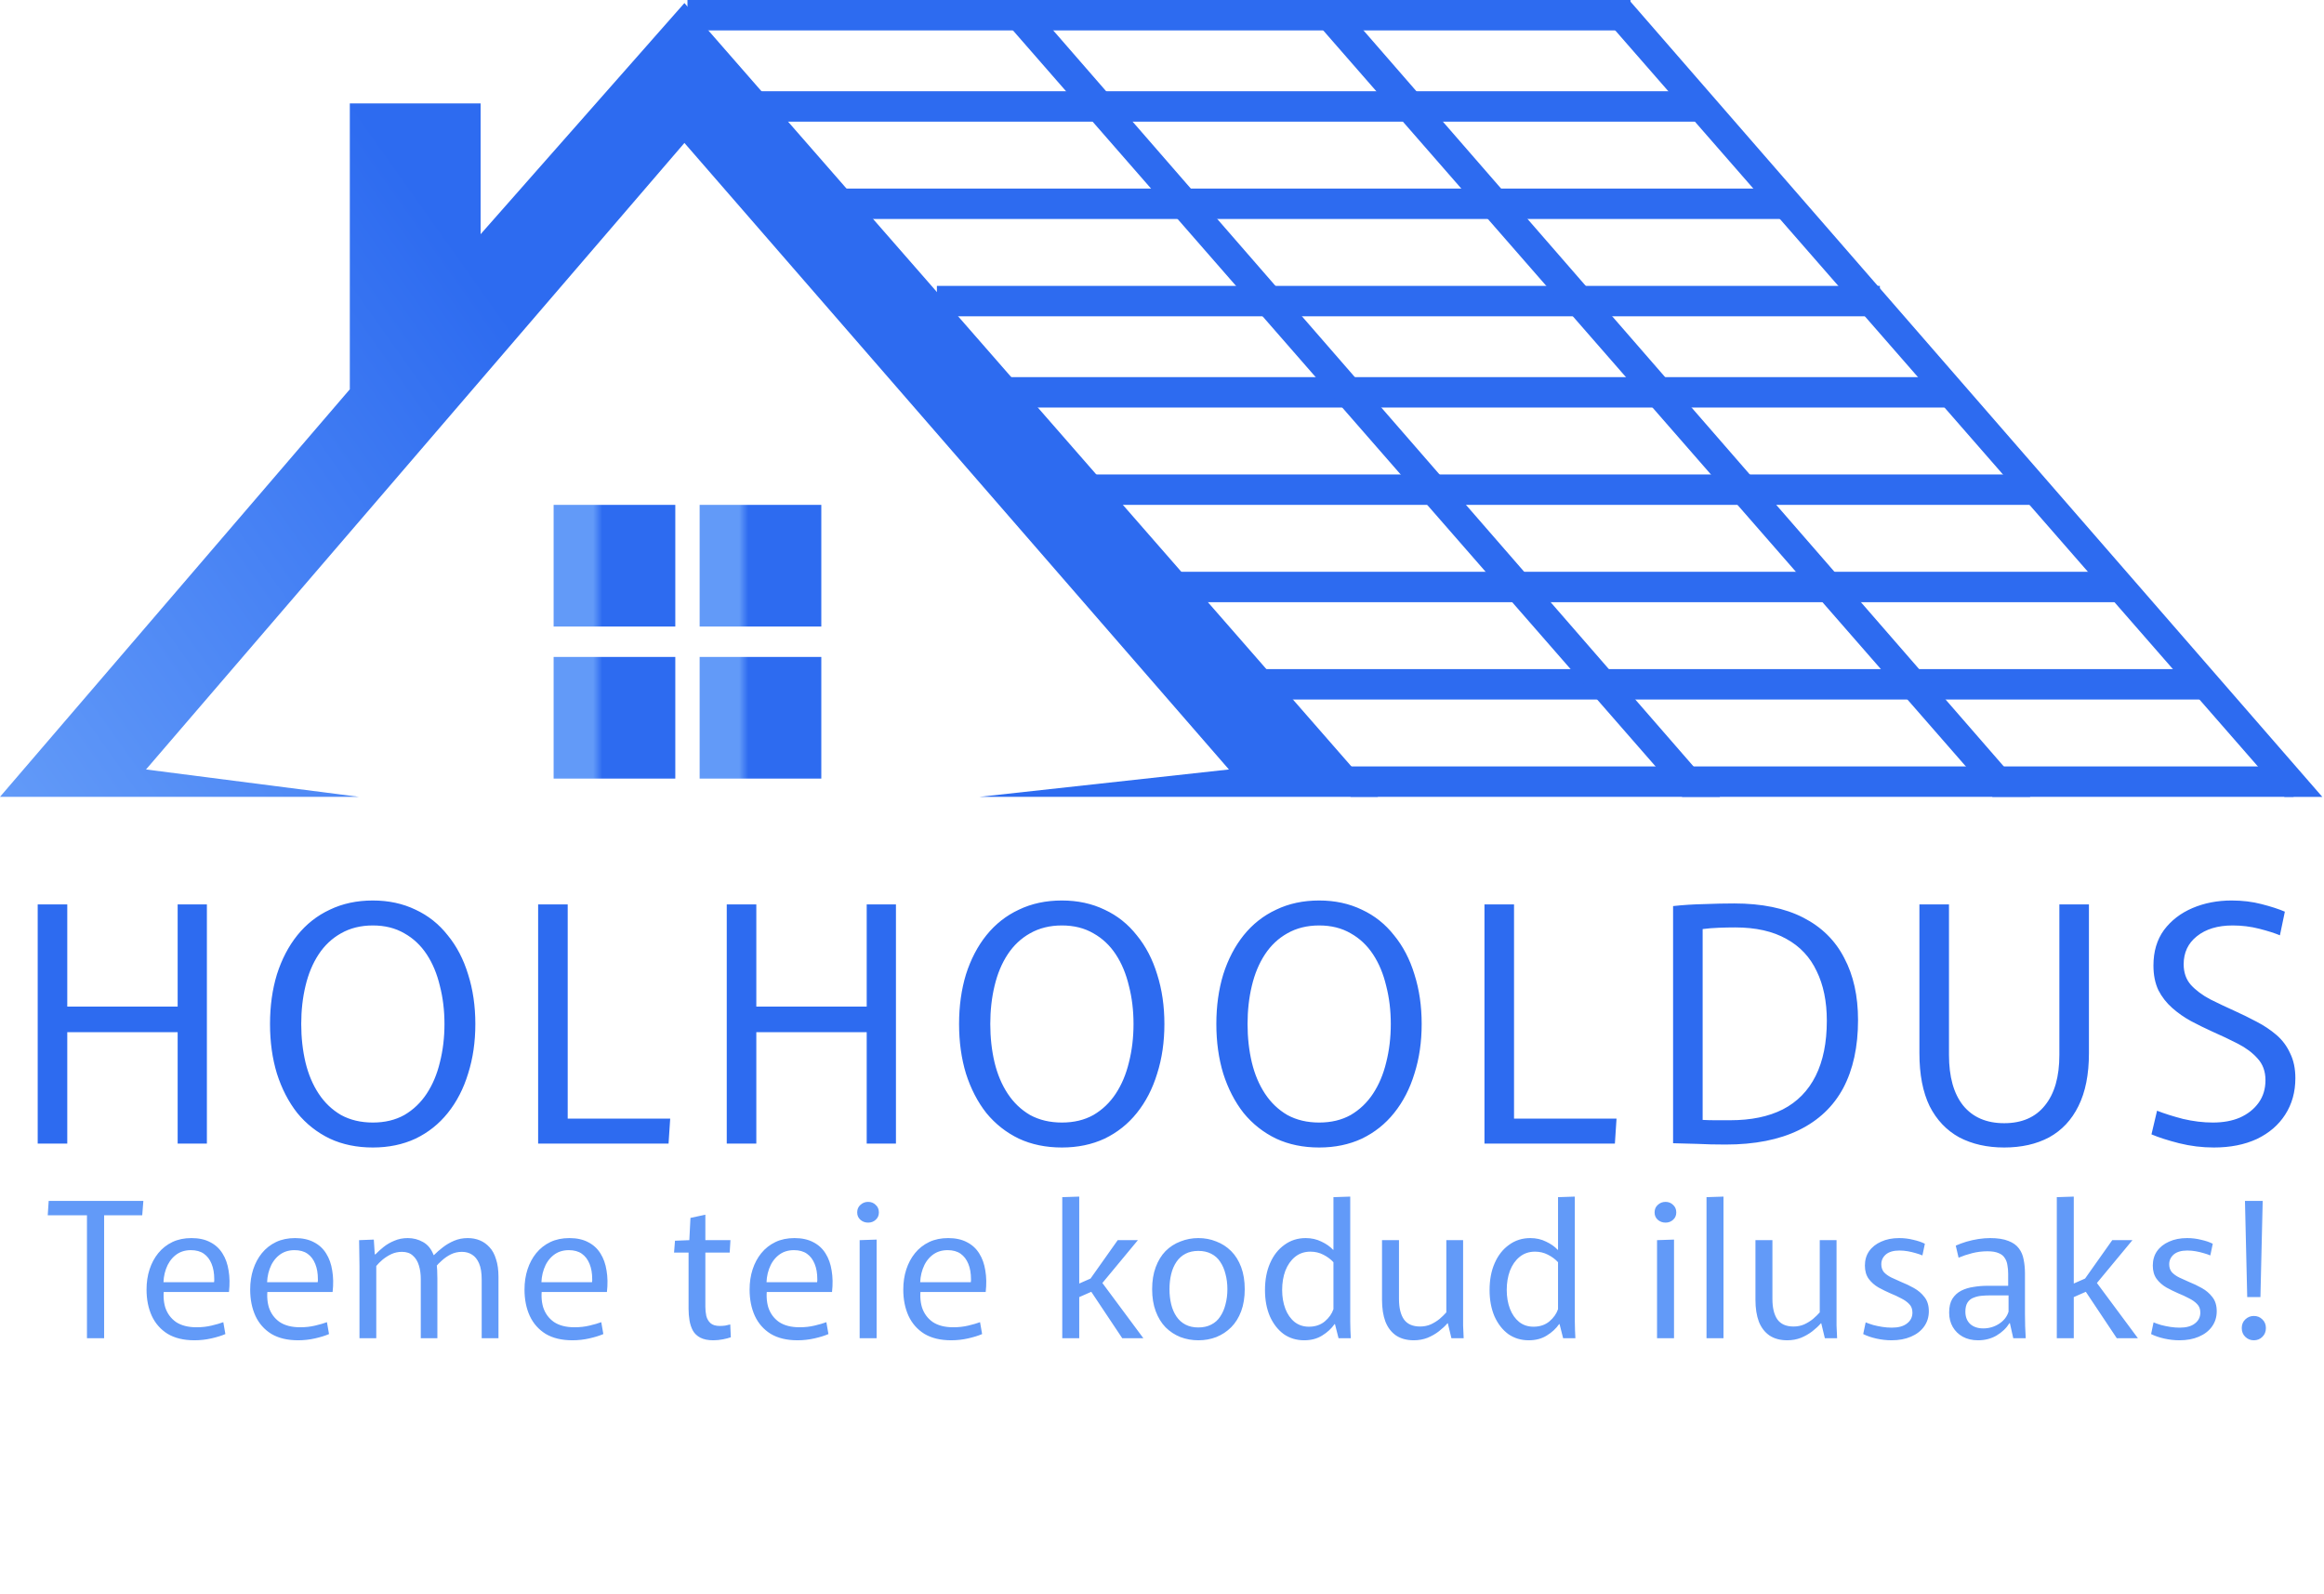<svg xmlns="http://www.w3.org/2000/svg" width="382" height="262" viewBox="0 0 382 262" fill="none"><path d="M0 131H59L24 126.5L112.5 23.5L202 126.5L161 131H226.5L112.5 0.5L79 38.5V17H57.5V64L0 131Z" fill="url(#paint0_linear_1_26)"></path><rect x="91" y="83" width="20" height="20" fill="url(#paint1_linear_1_26)"></rect><rect x="115" y="83" width="20" height="20" fill="url(#paint2_linear_1_26)"></rect><rect x="115" y="108" width="20" height="20" fill="url(#paint3_linear_1_26)"></rect><rect x="91" y="108" width="20" height="20" fill="url(#paint4_linear_1_26)"></rect><rect x="113" width="155" height="5" fill="#2D6BF0"></rect><rect x="124" y="15" width="155" height="5" fill="#2D6BF0"></rect><rect x="138" y="31" width="155" height="5" fill="#2D6BF0"></rect><rect x="154" y="47" width="155" height="5" fill="#2D6BF0"></rect><rect x="165" y="62" width="155" height="5" fill="#2D6BF0"></rect><rect x="180" y="78" width="155" height="5" fill="#2D6BF0"></rect><rect x="194" y="94" width="155" height="5" fill="#2D6BF0"></rect><rect x="208" y="110" width="155" height="5" fill="#2D6BF0"></rect><path d="M267.773 0L381.72 131.006L375.5 131.006L264 3.281L267.773 0Z" fill="#2D6BF0"></path><path d="M219.773 0L333.72 131.006L327.5 131.006L216 3.281L219.773 0Z" fill="#2D6BF0"></path><path d="M168.773 0L282.72 131.006L276.5 131.006L165 3.281L168.773 0Z" fill="#2D6BF0"></path><rect x="222" y="126" width="155" height="5" fill="#2D6BF0"></rect><path d="M6.197 148.688H11.057V165.482H29.201V148.688H34.007V188H29.201V169.694H11.057V188H6.197V148.688ZM61.285 188.648C58.657 188.648 56.3 188.162 54.212 187.19C52.123 186.182 50.342 184.778 48.865 182.978C47.425 181.142 46.309 178.982 45.517 176.498C44.761 174.014 44.383 171.296 44.383 168.344C44.383 165.392 44.761 162.674 45.517 160.19C46.309 157.706 47.425 155.564 48.865 153.764C50.342 151.928 52.123 150.524 54.212 149.552C56.3 148.544 58.657 148.04 61.285 148.04C63.877 148.04 66.218 148.544 68.305 149.552C70.394 150.524 72.157 151.928 73.597 153.764C75.073 155.564 76.189 157.706 76.945 160.19C77.737 162.674 78.133 165.392 78.133 168.344C78.133 171.296 77.737 174.014 76.945 176.498C76.189 178.982 75.073 181.142 73.597 182.978C72.157 184.778 70.394 186.182 68.305 187.19C66.218 188.162 63.877 188.648 61.285 188.648ZM61.285 184.544C63.266 184.544 64.993 184.13 66.469 183.302C67.945 182.438 69.169 181.268 70.141 179.792C71.114 178.316 71.834 176.606 72.302 174.662C72.805 172.682 73.058 170.576 73.058 168.344C73.058 166.112 72.805 164.024 72.302 162.08C71.834 160.1 71.114 158.372 70.141 156.896C69.169 155.42 67.945 154.268 66.469 153.44C64.993 152.576 63.266 152.144 61.285 152.144C59.306 152.144 57.559 152.576 56.047 153.44C54.572 154.268 53.347 155.42 52.376 156.896C51.404 158.372 50.684 160.1 50.215 162.08C49.748 164.024 49.514 166.112 49.514 168.344C49.514 170.576 49.748 172.682 50.215 174.662C50.684 176.606 51.404 178.316 52.376 179.792C53.347 181.268 54.572 182.438 56.047 183.302C57.559 184.13 59.306 184.544 61.285 184.544ZM88.454 148.688H93.314V183.896H110.162L109.892 188H88.454V148.688ZM119.458 148.688H124.318V165.482H142.462V148.688H147.268V188H142.462V169.694H124.318V188H119.458V148.688ZM174.546 188.648C171.918 188.648 169.56 188.162 167.472 187.19C165.384 186.182 163.602 184.778 162.126 182.978C160.686 181.142 159.57 178.982 158.778 176.498C158.022 174.014 157.644 171.296 157.644 168.344C157.644 165.392 158.022 162.674 158.778 160.19C159.57 157.706 160.686 155.564 162.126 153.764C163.602 151.928 165.384 150.524 167.472 149.552C169.56 148.544 171.918 148.04 174.546 148.04C177.138 148.04 179.478 148.544 181.566 149.552C183.654 150.524 185.418 151.928 186.858 153.764C188.334 155.564 189.45 157.706 190.206 160.19C190.998 162.674 191.394 165.392 191.394 168.344C191.394 171.296 190.998 174.014 190.206 176.498C189.45 178.982 188.334 181.142 186.858 182.978C185.418 184.778 183.654 186.182 181.566 187.19C179.478 188.162 177.138 188.648 174.546 188.648ZM174.546 184.544C176.526 184.544 178.254 184.13 179.73 183.302C181.206 182.438 182.43 181.268 183.402 179.792C184.374 178.316 185.094 176.606 185.562 174.662C186.066 172.682 186.318 170.576 186.318 168.344C186.318 166.112 186.066 164.024 185.562 162.08C185.094 160.1 184.374 158.372 183.402 156.896C182.43 155.42 181.206 154.268 179.73 153.44C178.254 152.576 176.526 152.144 174.546 152.144C172.566 152.144 170.82 152.576 169.308 153.44C167.832 154.268 166.608 155.42 165.636 156.896C164.664 158.372 163.944 160.1 163.476 162.08C163.008 164.024 162.774 166.112 162.774 168.344C162.774 170.576 163.008 172.682 163.476 174.662C163.944 176.606 164.664 178.316 165.636 179.792C166.608 181.268 167.832 182.438 169.308 183.302C170.82 184.13 172.566 184.544 174.546 184.544ZM216.835 188.648C214.207 188.648 211.849 188.162 209.761 187.19C207.673 186.182 205.891 184.778 204.415 182.978C202.975 181.142 201.859 178.982 201.067 176.498C200.311 174.014 199.933 171.296 199.933 168.344C199.933 165.392 200.311 162.674 201.067 160.19C201.859 157.706 202.975 155.564 204.415 153.764C205.891 151.928 207.673 150.524 209.761 149.552C211.849 148.544 214.207 148.04 216.835 148.04C219.427 148.04 221.767 148.544 223.855 149.552C225.943 150.524 227.707 151.928 229.147 153.764C230.623 155.564 231.739 157.706 232.495 160.19C233.287 162.674 233.683 165.392 233.683 168.344C233.683 171.296 233.287 174.014 232.495 176.498C231.739 178.982 230.623 181.142 229.147 182.978C227.707 184.778 225.943 186.182 223.855 187.19C221.767 188.162 219.427 188.648 216.835 188.648ZM216.835 184.544C218.815 184.544 220.543 184.13 222.019 183.302C223.495 182.438 224.719 181.268 225.691 179.792C226.663 178.316 227.383 176.606 227.851 174.662C228.355 172.682 228.607 170.576 228.607 168.344C228.607 166.112 228.355 164.024 227.851 162.08C227.383 160.1 226.663 158.372 225.691 156.896C224.719 155.42 223.495 154.268 222.019 153.44C220.543 152.576 218.815 152.144 216.835 152.144C214.855 152.144 213.109 152.576 211.597 153.44C210.121 154.268 208.897 155.42 207.925 156.896C206.953 158.372 206.233 160.1 205.765 162.08C205.297 164.024 205.063 166.112 205.063 168.344C205.063 170.576 205.297 172.682 205.765 174.662C206.233 176.606 206.953 178.316 207.925 179.792C208.897 181.268 210.121 182.438 211.597 183.302C213.109 184.13 214.855 184.544 216.835 184.544ZM244.004 148.688H248.864V183.896H265.712L265.442 188H244.004V148.688ZM283.647 188.162C281.955 188.162 280.425 188.126 279.057 188.054C277.689 188.018 276.339 187.982 275.007 187.946V148.958C276.627 148.778 278.319 148.67 280.083 148.634C281.847 148.562 283.503 148.526 285.051 148.526C289.587 148.526 293.367 149.3 296.391 150.848C299.415 152.396 301.665 154.61 303.141 157.49C304.653 160.334 305.409 163.736 305.409 167.696C305.409 172.088 304.599 175.814 302.979 178.874C301.359 181.898 298.929 184.202 295.689 185.786C292.449 187.37 288.435 188.162 283.647 188.162ZM284.403 184.166C287.823 184.166 290.703 183.572 293.043 182.384C295.419 181.16 297.219 179.324 298.443 176.876C299.667 174.428 300.279 171.404 300.279 167.804C300.279 164.636 299.721 161.918 298.605 159.65C297.525 157.346 295.869 155.582 293.637 154.358C291.405 153.098 288.597 152.468 285.213 152.468C284.385 152.468 283.485 152.486 282.513 152.522C281.577 152.558 280.695 152.63 279.867 152.738V184.112C280.551 184.148 281.235 184.166 281.919 184.166C282.603 184.166 283.431 184.166 284.403 184.166ZM329.43 188.648C326.622 188.648 324.156 188.09 322.032 186.974C319.944 185.822 318.324 184.112 317.172 181.844C316.056 179.54 315.498 176.642 315.498 173.15V148.688H320.358V173.42C320.358 177.02 321.132 179.792 322.68 181.736C324.264 183.68 326.514 184.652 329.43 184.652C332.346 184.652 334.578 183.68 336.126 181.736C337.71 179.792 338.502 177.02 338.502 173.42V148.688H343.362V173.15C343.362 176.642 342.786 179.54 341.634 181.844C340.518 184.112 338.916 185.822 336.828 186.974C334.74 188.09 332.274 188.648 329.43 188.648ZM363.901 188.648C361.957 188.648 360.049 188.414 358.177 187.946C356.341 187.478 354.829 186.992 353.641 186.488L354.559 182.6C355.747 183.068 357.169 183.518 358.825 183.95C360.517 184.346 362.155 184.544 363.739 184.544C365.431 184.544 366.907 184.274 368.167 183.734C369.463 183.158 370.489 182.348 371.245 181.304C372.001 180.26 372.379 179.018 372.379 177.578C372.379 176.138 371.947 174.95 371.083 174.014C370.255 173.078 369.175 172.268 367.843 171.584C366.511 170.9 365.107 170.234 363.631 169.586C362.443 169.046 361.273 168.47 360.121 167.858C359.005 167.246 357.979 166.526 357.043 165.698C356.107 164.87 355.351 163.898 354.775 162.782C354.235 161.63 353.965 160.28 353.965 158.732C353.965 156.428 354.541 154.484 355.693 152.9C356.881 151.316 358.447 150.11 360.391 149.282C362.335 148.454 364.477 148.04 366.817 148.04C368.581 148.04 370.219 148.238 371.731 148.634C373.279 149.03 374.557 149.444 375.565 149.876L374.755 153.764C373.891 153.404 372.757 153.044 371.353 152.684C369.949 152.324 368.491 152.144 366.979 152.144C364.531 152.144 362.569 152.738 361.093 153.926C359.653 155.078 358.933 156.608 358.933 158.516C358.933 159.884 359.329 161.018 360.121 161.918C360.949 162.818 362.011 163.61 363.307 164.294C364.603 164.942 365.971 165.59 367.411 166.238C368.599 166.778 369.769 167.354 370.921 167.966C372.109 168.578 373.189 169.298 374.161 170.126C375.133 170.954 375.889 171.962 376.429 173.15C377.005 174.302 377.293 175.67 377.293 177.254C377.293 179.522 376.735 181.52 375.619 183.248C374.539 184.94 372.991 186.272 370.975 187.244C368.959 188.18 366.601 188.648 363.901 188.648Z" fill="#2D6BF0"></path><path d="M14.294 199.788H7.847L8.002 197.432H23.564L23.378 199.788H17.116V220H14.294V199.788ZM31.962 220.341C30.205 220.341 28.738 219.99 27.56 219.287C26.403 218.564 25.535 217.582 24.956 216.342C24.377 215.081 24.088 213.635 24.088 212.002C24.088 210.803 24.253 209.698 24.584 208.685C24.915 207.672 25.39 206.784 26.01 206.019C26.651 205.234 27.426 204.624 28.335 204.19C29.244 203.756 30.288 203.539 31.466 203.539C32.685 203.539 33.719 203.766 34.566 204.221C35.413 204.655 36.085 205.275 36.581 206.081C37.077 206.866 37.408 207.796 37.573 208.871C37.759 209.946 37.78 211.124 37.635 212.405H25.638L27.033 211.351C26.806 212.694 26.847 213.883 27.157 214.916C27.488 215.929 28.077 216.735 28.924 217.334C29.792 217.913 30.918 218.202 32.303 218.202C33.192 218.202 34.018 218.109 34.783 217.923C35.568 217.737 36.209 217.551 36.705 217.365L37.046 219.318C36.426 219.587 35.661 219.824 34.752 220.031C33.843 220.238 32.913 220.341 31.962 220.341ZM25.669 210.793H35.186C35.207 210.69 35.217 210.597 35.217 210.514C35.217 210.431 35.217 210.359 35.217 210.297C35.217 209.326 35.072 208.489 34.783 207.786C34.494 207.063 34.07 206.505 33.512 206.112C32.954 205.719 32.241 205.523 31.373 205.523C30.36 205.523 29.503 205.812 28.8 206.391C28.118 206.949 27.612 207.693 27.281 208.623C26.95 209.553 26.816 210.535 26.878 211.568L25.669 210.793ZM48.997 220.341C47.241 220.341 45.773 219.99 44.595 219.287C43.438 218.564 42.57 217.582 41.991 216.342C41.413 215.081 41.123 213.635 41.123 212.002C41.123 210.803 41.289 209.698 41.619 208.685C41.95 207.672 42.425 206.784 43.045 206.019C43.686 205.234 44.461 204.624 45.37 204.19C46.28 203.756 47.323 203.539 48.501 203.539C49.721 203.539 50.754 203.766 51.601 204.221C52.449 204.655 53.12 205.275 53.616 206.081C54.112 206.866 54.443 207.796 54.608 208.871C54.794 209.946 54.815 211.124 54.67 212.405H42.673L44.068 211.351C43.841 212.694 43.882 213.883 44.192 214.916C44.523 215.929 45.112 216.735 45.959 217.334C46.827 217.913 47.954 218.202 49.338 218.202C50.227 218.202 51.054 218.109 51.818 217.923C52.604 217.737 53.244 217.551 53.74 217.365L54.081 219.318C53.461 219.587 52.697 219.824 51.787 220.031C50.878 220.238 49.948 220.341 48.997 220.341ZM42.704 210.793H52.221C52.242 210.69 52.252 210.597 52.252 210.514C52.252 210.431 52.252 210.359 52.252 210.297C52.252 209.326 52.108 208.489 51.818 207.786C51.529 207.063 51.105 206.505 50.547 206.112C49.989 205.719 49.276 205.523 48.408 205.523C47.396 205.523 46.538 205.812 45.835 206.391C45.153 206.949 44.647 207.693 44.316 208.623C43.986 209.553 43.851 210.535 43.913 211.568L42.704 210.793ZM59.089 208.158C59.089 207.373 59.078 206.649 59.058 205.988C59.058 205.306 59.047 204.603 59.027 203.88L61.445 203.787L61.6 206.205H61.724C62.096 205.812 62.54 205.409 63.057 204.996C63.574 204.583 64.162 204.242 64.824 203.973C65.485 203.684 66.219 203.539 67.025 203.539C67.934 203.539 68.771 203.756 69.536 204.19C70.321 204.624 70.9 205.337 71.272 206.329H71.334C71.768 205.895 72.254 205.471 72.791 205.058C73.349 204.624 73.969 204.262 74.651 203.973C75.333 203.684 76.077 203.539 76.883 203.539C77.606 203.539 78.267 203.663 78.867 203.911C79.466 204.159 79.993 204.531 80.448 205.027C80.923 205.523 81.285 206.184 81.533 207.011C81.802 207.817 81.936 208.788 81.936 209.925V220H79.177V210.359C79.177 209.243 79.032 208.354 78.743 207.693C78.454 207.032 78.071 206.556 77.596 206.267C77.121 205.957 76.562 205.802 75.922 205.802C75.281 205.802 74.682 205.936 74.124 206.205C73.587 206.474 73.101 206.804 72.667 207.197C72.233 207.569 71.871 207.941 71.582 208.313L71.737 207.507C71.799 207.982 71.84 208.427 71.861 208.84C71.882 209.233 71.892 209.687 71.892 210.204V220H69.164V210.266C69.164 209.439 69.061 208.695 68.854 208.034C68.647 207.352 68.317 206.815 67.862 206.422C67.428 206.009 66.829 205.802 66.064 205.802C65.444 205.802 64.865 205.926 64.328 206.174C63.811 206.422 63.336 206.722 62.902 207.073C62.489 207.424 62.137 207.776 61.848 208.127V220H59.089V208.158ZM94.088 220.341C92.331 220.341 90.864 219.99 89.686 219.287C88.528 218.564 87.66 217.582 87.082 216.342C86.503 215.081 86.214 213.635 86.214 212.002C86.214 210.803 86.379 209.698 86.71 208.685C87.04 207.672 87.516 206.784 88.136 206.019C88.776 205.234 89.552 204.624 90.461 204.19C91.37 203.756 92.414 203.539 93.592 203.539C94.811 203.539 95.844 203.766 96.692 204.221C97.539 204.655 98.211 205.275 98.707 206.081C99.203 206.866 99.534 207.796 99.699 208.871C99.885 209.946 99.906 211.124 99.761 212.405H87.764L89.159 211.351C88.931 212.694 88.973 213.883 89.283 214.916C89.614 215.929 90.203 216.735 91.05 217.334C91.918 217.913 93.044 218.202 94.429 218.202C95.317 218.202 96.144 218.109 96.909 217.923C97.694 217.737 98.335 217.551 98.831 217.365L99.172 219.318C98.552 219.587 97.787 219.824 96.878 220.031C95.969 220.238 95.038 220.341 94.088 220.341ZM87.795 210.793H97.312C97.332 210.69 97.343 210.597 97.343 210.514C97.343 210.431 97.343 210.359 97.343 210.297C97.343 209.326 97.198 208.489 96.909 207.786C96.62 207.063 96.196 206.505 95.638 206.112C95.08 205.719 94.367 205.523 93.499 205.523C92.486 205.523 91.629 205.812 90.926 206.391C90.244 206.949 89.737 207.693 89.407 208.623C89.076 209.553 88.942 210.535 89.004 211.568L87.795 210.793ZM117.243 220.341C116.375 220.341 115.662 220.196 115.104 219.907C114.567 219.618 114.164 219.235 113.895 218.76C113.627 218.264 113.441 217.706 113.337 217.086C113.234 216.466 113.182 215.825 113.182 215.164V205.926H110.795L110.95 203.973L113.306 203.88L113.492 200.222L115.941 199.695V203.88H120.064L119.94 205.926H115.941V214.854C115.941 215.35 115.993 215.846 116.096 216.342C116.22 216.817 116.448 217.21 116.778 217.52C117.13 217.83 117.636 217.985 118.297 217.985C118.628 217.985 118.938 217.964 119.227 217.923C119.537 217.861 119.806 217.799 120.033 217.737L120.126 219.845C119.796 219.969 119.362 220.083 118.824 220.186C118.287 220.289 117.76 220.341 117.243 220.341ZM131.087 220.341C129.33 220.341 127.863 219.99 126.685 219.287C125.527 218.564 124.659 217.582 124.081 216.342C123.502 215.081 123.213 213.635 123.213 212.002C123.213 210.803 123.378 209.698 123.709 208.685C124.039 207.672 124.515 206.784 125.135 206.019C125.775 205.234 126.55 204.624 127.46 204.19C128.369 203.756 129.413 203.539 130.591 203.539C131.81 203.539 132.843 203.766 133.691 204.221C134.538 204.655 135.21 205.275 135.706 206.081C136.202 206.866 136.532 207.796 136.698 208.871C136.884 209.946 136.904 211.124 136.76 212.405H124.763L126.158 211.351C125.93 212.694 125.972 213.883 126.282 214.916C126.612 215.929 127.201 216.735 128.049 217.334C128.917 217.913 130.043 218.202 131.428 218.202C132.316 218.202 133.143 218.109 133.908 217.923C134.693 217.737 135.334 217.551 135.83 217.365L136.171 219.318C135.551 219.587 134.786 219.824 133.877 220.031C132.967 220.238 132.037 220.341 131.087 220.341ZM124.794 210.793H134.311C134.331 210.69 134.342 210.597 134.342 210.514C134.342 210.431 134.342 210.359 134.342 210.297C134.342 209.326 134.197 208.489 133.908 207.786C133.618 207.063 133.195 206.505 132.637 206.112C132.079 205.719 131.366 205.523 130.498 205.523C129.485 205.523 128.627 205.812 127.925 206.391C127.243 206.949 126.736 207.693 126.406 208.623C126.075 209.553 125.941 210.535 126.003 211.568L124.794 210.793ZM141.302 203.88L144.092 203.787V220H141.302V203.88ZM142.697 200.997C142.201 200.997 141.778 200.842 141.426 200.532C141.075 200.222 140.899 199.819 140.899 199.323C140.899 198.806 141.075 198.393 141.426 198.083C141.778 197.752 142.201 197.587 142.697 197.587C143.193 197.587 143.607 197.752 143.937 198.083C144.289 198.393 144.464 198.806 144.464 199.323C144.464 199.819 144.289 200.222 143.937 200.532C143.607 200.842 143.193 200.997 142.697 200.997ZM156.348 220.341C154.592 220.341 153.124 219.99 151.946 219.287C150.789 218.564 149.921 217.582 149.342 216.342C148.764 215.081 148.474 213.635 148.474 212.002C148.474 210.803 148.64 209.698 148.97 208.685C149.301 207.672 149.776 206.784 150.396 206.019C151.037 205.234 151.812 204.624 152.721 204.19C153.631 203.756 154.674 203.539 155.852 203.539C157.072 203.539 158.105 203.766 158.952 204.221C159.8 204.655 160.471 205.275 160.967 206.081C161.463 206.866 161.794 207.796 161.959 208.871C162.145 209.946 162.166 211.124 162.021 212.405H150.024L151.419 211.351C151.192 212.694 151.233 213.883 151.543 214.916C151.874 215.929 152.463 216.735 153.31 217.334C154.178 217.913 155.305 218.202 156.689 218.202C157.578 218.202 158.405 218.109 159.169 217.923C159.955 217.737 160.595 217.551 161.091 217.365L161.432 219.318C160.812 219.587 160.048 219.824 159.138 220.031C158.229 220.238 157.299 220.341 156.348 220.341ZM150.055 210.793H159.572C159.593 210.69 159.603 210.597 159.603 210.514C159.603 210.431 159.603 210.359 159.603 210.297C159.603 209.326 159.459 208.489 159.169 207.786C158.88 207.063 158.456 206.505 157.898 206.112C157.34 205.719 156.627 205.523 155.759 205.523C154.747 205.523 153.889 205.812 153.186 206.391C152.504 206.949 151.998 207.693 151.667 208.623C151.337 209.553 151.202 210.535 151.264 211.568L150.055 210.793ZM174.606 196.812L177.396 196.719V211.01L179.721 209.987L178.698 210.979L183.72 203.88H187.037L180.589 211.661L180.62 210.142L187.936 220H184.464L178.698 211.351L180 212.095L177.396 213.242V220H174.606V196.812ZM196.974 220.341C195.941 220.341 194.959 220.165 194.029 219.814C193.099 219.442 192.283 218.905 191.58 218.202C190.898 217.499 190.361 216.621 189.968 215.567C189.575 214.513 189.379 213.304 189.379 211.94C189.379 210.576 189.575 209.367 189.968 208.313C190.361 207.259 190.898 206.381 191.58 205.678C192.283 204.975 193.099 204.448 194.029 204.097C194.959 203.725 195.941 203.539 196.974 203.539C198.028 203.539 199.01 203.725 199.919 204.097C200.849 204.448 201.665 204.975 202.368 205.678C203.071 206.381 203.618 207.259 204.011 208.313C204.404 209.367 204.6 210.576 204.6 211.94C204.6 213.304 204.404 214.513 204.011 215.567C203.618 216.621 203.071 217.499 202.368 218.202C201.665 218.905 200.849 219.442 199.919 219.814C199.01 220.165 198.028 220.341 196.974 220.341ZM196.974 218.233C197.78 218.233 198.483 218.078 199.082 217.768C199.702 217.458 200.198 217.014 200.57 216.435C200.963 215.856 201.252 215.185 201.438 214.42C201.645 213.655 201.748 212.829 201.748 211.94C201.748 211.051 201.645 210.225 201.438 209.46C201.252 208.695 200.963 208.024 200.57 207.445C200.198 206.866 199.702 206.422 199.082 206.112C198.483 205.802 197.78 205.647 196.974 205.647C196.168 205.647 195.465 205.802 194.866 206.112C194.267 206.422 193.771 206.866 193.378 207.445C192.985 208.024 192.696 208.695 192.51 209.46C192.324 210.225 192.231 211.051 192.231 211.94C192.231 212.829 192.324 213.655 192.51 214.42C192.696 215.185 192.985 215.856 193.378 216.435C193.771 217.014 194.267 217.458 194.866 217.768C195.465 218.078 196.168 218.233 196.974 218.233ZM214.376 220.341C213.094 220.341 211.968 220 210.997 219.318C210.046 218.615 209.292 217.644 208.734 216.404C208.196 215.143 207.928 213.707 207.928 212.095C207.928 210.4 208.207 208.923 208.765 207.662C209.323 206.381 210.108 205.378 211.121 204.655C212.133 203.911 213.301 203.539 214.624 203.539C215.574 203.539 216.442 203.735 217.228 204.128C218.013 204.5 218.643 204.944 219.119 205.461H219.181V196.812L221.94 196.719V215.908C221.94 216.301 221.94 216.745 221.94 217.241C221.96 217.737 221.971 218.223 221.971 218.698C221.991 219.173 222.012 219.607 222.033 220H220.018L219.429 217.675H219.367C218.85 218.419 218.168 219.049 217.321 219.566C216.494 220.083 215.512 220.341 214.376 220.341ZM215.151 218.109C216.184 218.109 217.052 217.82 217.755 217.241C218.457 216.642 218.933 215.97 219.181 215.226V207.507C218.726 207.011 218.168 206.598 217.507 206.267C216.866 205.936 216.163 205.771 215.399 205.771C214.407 205.771 213.559 206.06 212.857 206.639C212.175 207.197 211.648 207.951 211.276 208.902C210.924 209.853 210.749 210.907 210.749 212.064C210.749 213.201 210.924 214.234 211.276 215.164C211.627 216.073 212.133 216.797 212.795 217.334C213.456 217.851 214.241 218.109 215.151 218.109ZM232.403 220.341C231.245 220.341 230.274 220.083 229.489 219.566C228.703 219.029 228.114 218.264 227.722 217.272C227.35 216.28 227.164 215.081 227.164 213.676V203.88H229.954V213.552C229.954 214.999 230.222 216.115 230.76 216.9C231.318 217.685 232.206 218.078 233.426 218.078C234.046 218.078 234.624 217.964 235.162 217.737C235.699 217.489 236.185 217.189 236.619 216.838C237.053 216.466 237.425 216.104 237.735 215.753V203.88H240.494V215.505C240.494 216.394 240.494 217.2 240.494 217.923C240.514 218.646 240.545 219.339 240.587 220H238.572L237.983 217.551H237.921C237.549 217.985 237.084 218.419 236.526 218.853C235.968 219.287 235.337 219.649 234.635 219.938C233.932 220.207 233.188 220.341 232.403 220.341ZM251.292 220.341C250.011 220.341 248.885 220 247.913 219.318C246.963 218.615 246.208 217.644 245.65 216.404C245.113 215.143 244.844 213.707 244.844 212.095C244.844 210.4 245.123 208.923 245.681 207.662C246.239 206.381 247.025 205.378 248.037 204.655C249.05 203.911 250.218 203.539 251.54 203.539C252.491 203.539 253.359 203.735 254.144 204.128C254.93 204.5 255.56 204.944 256.035 205.461H256.097V196.812L258.856 196.719V215.908C258.856 216.301 258.856 216.745 258.856 217.241C258.877 217.737 258.887 218.223 258.887 218.698C258.908 219.173 258.929 219.607 258.949 220H256.934L256.345 217.675H256.283C255.767 218.419 255.085 219.049 254.237 219.566C253.411 220.083 252.429 220.341 251.292 220.341ZM252.067 218.109C253.101 218.109 253.969 217.82 254.671 217.241C255.374 216.642 255.849 215.97 256.097 215.226V207.507C255.643 207.011 255.085 206.598 254.423 206.267C253.783 205.936 253.08 205.771 252.315 205.771C251.323 205.771 250.476 206.06 249.773 206.639C249.091 207.197 248.564 207.951 248.192 208.902C247.841 209.853 247.665 210.907 247.665 212.064C247.665 213.201 247.841 214.234 248.192 215.164C248.544 216.073 249.05 216.797 249.711 217.334C250.373 217.851 251.158 218.109 252.067 218.109ZM272.371 203.88L275.161 203.787V220H272.371V203.88ZM273.766 200.997C273.27 200.997 272.846 200.842 272.495 200.532C272.143 200.222 271.968 199.819 271.968 199.323C271.968 198.806 272.143 198.393 272.495 198.083C272.846 197.752 273.27 197.587 273.766 197.587C274.262 197.587 274.675 197.752 275.006 198.083C275.357 198.393 275.533 198.806 275.533 199.323C275.533 199.819 275.357 200.222 275.006 200.532C274.675 200.842 274.262 200.997 273.766 200.997ZM280.503 196.812L283.293 196.719V220H280.503V196.812ZM293.785 220.341C292.628 220.341 291.657 220.083 290.871 219.566C290.086 219.029 289.497 218.264 289.104 217.272C288.732 216.28 288.546 215.081 288.546 213.676V203.88H291.336V213.552C291.336 214.999 291.605 216.115 292.142 216.9C292.7 217.685 293.589 218.078 294.808 218.078C295.428 218.078 296.007 217.964 296.544 217.737C297.082 217.489 297.567 217.189 298.001 216.838C298.435 216.466 298.807 216.104 299.117 215.753V203.88H301.876V215.505C301.876 216.394 301.876 217.2 301.876 217.923C301.897 218.646 301.928 219.339 301.969 220H299.954L299.365 217.551H299.303C298.931 217.985 298.466 218.419 297.908 218.853C297.35 219.287 296.72 219.649 296.017 219.938C295.315 220.207 294.571 220.341 293.785 220.341ZM310.908 220.341C310.102 220.341 309.275 220.248 308.428 220.062C307.601 219.876 306.878 219.628 306.258 219.318L306.661 217.396C307.012 217.541 307.425 217.685 307.901 217.83C308.376 217.954 308.872 218.057 309.389 218.14C309.926 218.223 310.453 218.264 310.97 218.264C312.044 218.264 312.871 218.037 313.45 217.582C314.049 217.127 314.349 216.528 314.349 215.784C314.349 215.205 314.173 214.74 313.822 214.389C313.47 214.017 313.016 213.697 312.458 213.428C311.92 213.139 311.342 212.87 310.722 212.622C310.06 212.333 309.409 212.012 308.769 211.661C308.128 211.289 307.591 210.814 307.157 210.235C306.743 209.656 306.537 208.933 306.537 208.065C306.537 207.156 306.764 206.37 307.219 205.709C307.694 205.027 308.355 204.5 309.203 204.128C310.05 203.735 311.042 203.539 312.179 203.539C312.964 203.539 313.729 203.632 314.473 203.818C315.217 203.983 315.857 204.2 316.395 204.469L315.992 206.391C315.702 206.267 315.341 206.143 314.907 206.019C314.493 205.895 314.059 205.792 313.605 205.709C313.15 205.626 312.685 205.585 312.21 205.585C311.238 205.585 310.494 205.802 309.978 206.236C309.482 206.67 309.234 207.207 309.234 207.848C309.234 208.365 309.378 208.799 309.668 209.15C309.978 209.481 310.381 209.77 310.877 210.018C311.393 210.266 311.941 210.514 312.52 210.762C313.202 211.031 313.894 211.361 314.597 211.754C315.299 212.147 315.878 212.643 316.333 213.242C316.808 213.841 317.046 214.616 317.046 215.567C317.046 216.518 316.787 217.355 316.271 218.078C315.754 218.801 315.031 219.359 314.101 219.752C313.191 220.145 312.127 220.341 310.908 220.341ZM325.128 220.341C324.177 220.341 323.34 220.145 322.617 219.752C321.914 219.359 321.366 218.822 320.974 218.14C320.581 217.458 320.385 216.673 320.385 215.784C320.385 214.854 320.56 214.1 320.912 213.521C321.284 212.942 321.769 212.498 322.369 212.188C322.989 211.878 323.671 211.671 324.415 211.568C325.159 211.444 325.913 211.382 326.678 211.382H330.088V209.429C330.088 208.912 330.046 208.437 329.964 208.003C329.902 207.548 329.757 207.156 329.53 206.825C329.323 206.474 328.992 206.205 328.538 206.019C328.083 205.812 327.463 205.709 326.678 205.709C325.83 205.709 324.993 205.812 324.167 206.019C323.361 206.226 322.617 206.474 321.935 206.763L321.47 204.779C322.028 204.531 322.617 204.314 323.237 204.128C323.877 203.942 324.528 203.797 325.19 203.694C325.872 203.591 326.512 203.539 327.112 203.539C328.352 203.539 329.354 203.694 330.119 204.004C330.883 204.293 331.462 204.707 331.855 205.244C332.247 205.761 332.506 206.37 332.63 207.073C332.774 207.776 332.847 208.53 332.847 209.336V216.032C332.847 216.631 332.857 217.303 332.878 218.047C332.919 218.77 332.95 219.421 332.971 220H330.925L330.367 217.52H330.305C329.788 218.347 329.075 219.029 328.166 219.566C327.277 220.083 326.264 220.341 325.128 220.341ZM325.996 218.388C326.926 218.388 327.783 218.14 328.569 217.644C329.375 217.127 329.902 216.456 330.15 215.629V212.963H327.05C326.636 212.963 326.192 212.984 325.717 213.025C325.262 213.066 324.828 213.17 324.415 213.335C324.001 213.48 323.671 213.738 323.423 214.11C323.175 214.482 323.051 214.988 323.051 215.629C323.051 216.497 323.319 217.179 323.857 217.675C324.394 218.15 325.107 218.388 325.996 218.388ZM338.08 196.812L340.87 196.719V211.01L343.195 209.987L342.172 210.979L347.194 203.88H350.511L344.063 211.661L344.094 210.142L351.41 220H347.938L342.172 211.351L343.474 212.095L340.87 213.242V220H338.08V196.812ZM358.23 220.341C357.424 220.341 356.597 220.248 355.75 220.062C354.923 219.876 354.2 219.628 353.58 219.318L353.983 217.396C354.334 217.541 354.748 217.685 355.223 217.83C355.698 217.954 356.194 218.057 356.711 218.14C357.248 218.223 357.775 218.264 358.292 218.264C359.367 218.264 360.193 218.037 360.772 217.582C361.371 217.127 361.671 216.528 361.671 215.784C361.671 215.205 361.495 214.74 361.144 214.389C360.793 214.017 360.338 213.697 359.78 213.428C359.243 213.139 358.664 212.87 358.044 212.622C357.383 212.333 356.732 212.012 356.091 211.661C355.45 211.289 354.913 210.814 354.479 210.235C354.066 209.656 353.859 208.933 353.859 208.065C353.859 207.156 354.086 206.37 354.541 205.709C355.016 205.027 355.678 204.5 356.525 204.128C357.372 203.735 358.364 203.539 359.501 203.539C360.286 203.539 361.051 203.632 361.795 203.818C362.539 203.983 363.18 204.2 363.717 204.469L363.314 206.391C363.025 206.267 362.663 206.143 362.229 206.019C361.816 205.895 361.382 205.792 360.927 205.709C360.472 205.626 360.007 205.585 359.532 205.585C358.561 205.585 357.817 205.802 357.3 206.236C356.804 206.67 356.556 207.207 356.556 207.848C356.556 208.365 356.701 208.799 356.99 209.15C357.3 209.481 357.703 209.77 358.199 210.018C358.716 210.266 359.263 210.514 359.842 210.762C360.524 211.031 361.216 211.361 361.919 211.754C362.622 212.147 363.2 212.643 363.655 213.242C364.13 213.841 364.368 214.616 364.368 215.567C364.368 216.518 364.11 217.355 363.593 218.078C363.076 218.801 362.353 219.359 361.423 219.752C360.514 220.145 359.449 220.341 358.23 220.341ZM369.009 197.432H371.923L371.551 213.242H369.381L369.009 197.432ZM370.466 220.341C369.929 220.341 369.464 220.155 369.071 219.783C368.678 219.411 368.482 218.925 368.482 218.326C368.482 217.747 368.678 217.272 369.071 216.9C369.464 216.528 369.929 216.342 370.466 216.342C371.024 216.342 371.489 216.528 371.861 216.9C372.254 217.272 372.45 217.747 372.45 218.326C372.45 218.925 372.254 219.411 371.861 219.783C371.489 220.155 371.024 220.341 370.466 220.341Z" fill="#629AF8"></path><defs><linearGradient id="paint0_linear_1_26" x1="170" y1="11" x2="1" y2="131" gradientUnits="userSpaceOnUse"><stop offset="0.455" stop-color="#2D6BF0"></stop><stop offset="1" stop-color="#629AF8"></stop></linearGradient><linearGradient id="paint1_linear_1_26" x1="111" y1="91.5" x2="91" y2="91.5" gradientUnits="userSpaceOnUse"><stop offset="0.6" stop-color="#2D6BF0"></stop><stop offset="0.675" stop-color="#629AF8"></stop></linearGradient><linearGradient id="paint2_linear_1_26" x1="135" y1="91.5" x2="115" y2="91.5" gradientUnits="userSpaceOnUse"><stop offset="0.6" stop-color="#2D6BF0"></stop><stop offset="0.675" stop-color="#629AF8"></stop></linearGradient><linearGradient id="paint3_linear_1_26" x1="135" y1="116.5" x2="115" y2="116.5" gradientUnits="userSpaceOnUse"><stop offset="0.6" stop-color="#2D6BF0"></stop><stop offset="0.675" stop-color="#629AF8"></stop></linearGradient><linearGradient id="paint4_linear_1_26" x1="111" y1="116.5" x2="91" y2="116.5" gradientUnits="userSpaceOnUse"><stop offset="0.6" stop-color="#2D6BF0"></stop><stop offset="0.675" stop-color="#629AF8"></stop></linearGradient></defs></svg>